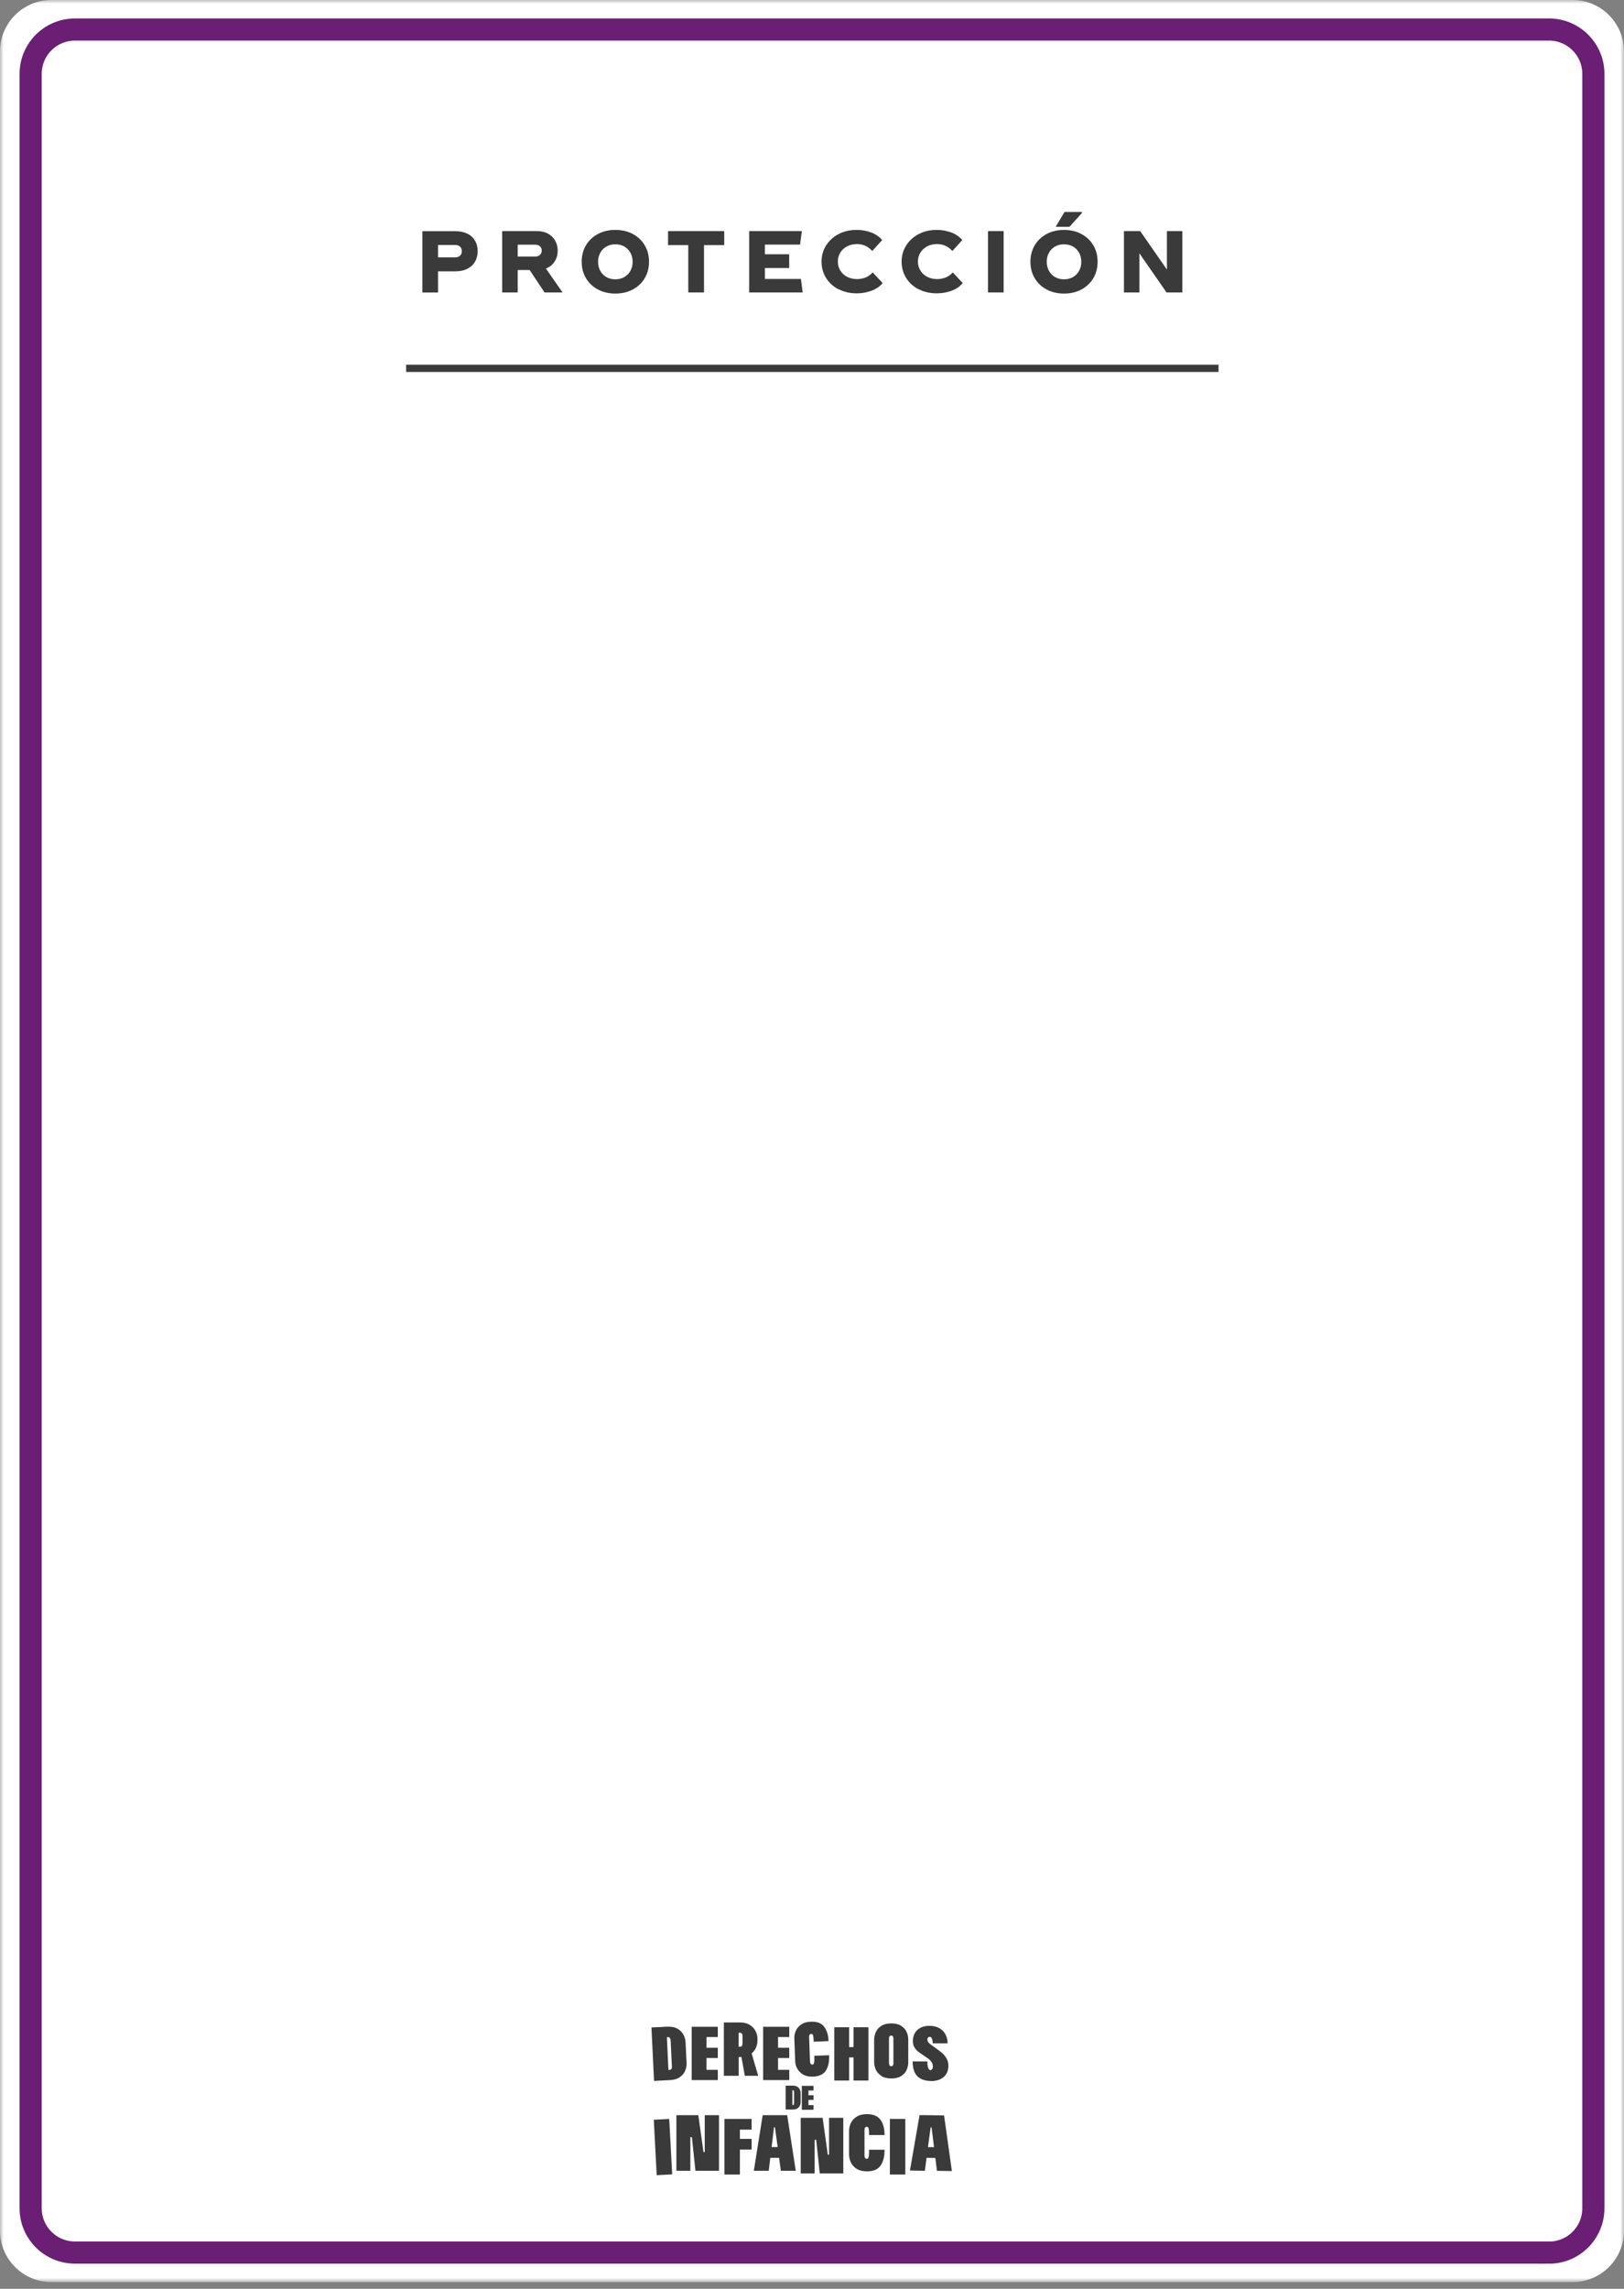 <?xml version="1.0" encoding="UTF-8"?>
<svg id="uuid-5b47ac51-8167-486a-9d70-37c753b06402" data-name="Capa 1" xmlns="http://www.w3.org/2000/svg" width="220" height="310" xmlns:xlink="http://www.w3.org/1999/xlink" viewBox="0 0 220 310">
  <rect x="0" y="0" width="220" height="310" fill="#808080" stroke="none"/>
  <defs>
    <mask id="uuid-13100a7d-ba1a-4889-839b-cdbbd0027389" data-name="mask" x="0" y="0" width="220" height="309.09" maskUnits="userSpaceOnUse">
      <g id="uuid-b7271237-3c25-4b70-a36d-92a4e10a3693" data-name="mask-2">
        <polygon id="uuid-0b88138b-6ff0-42a0-8cef-8bd05ae8a24e" data-name="path-1" points="0 0 220 0 220 309.09 0 309.09 0 0" style="fill: #fff; fill-rule: evenodd;"/>
      </g>
    </mask>
  </defs>
  <g id="uuid-77a40e23-20eb-4e67-ab25-17a48d530871" data-name="DISEÑO">
    <g id="uuid-184b5706-6c84-4935-9cae-59f0ea3f0896" data-name="Group-28">
      <g id="uuid-33cd63ba-6286-4c26-9f3f-40de441701fd" data-name="Group-73">
        <g id="uuid-e91e82a8-13e4-4a58-b6fc-c5583295608a" data-name="Group-3">
          <g style="mask: url(#uuid-13100a7d-ba1a-4889-839b-cdbbd0027389);">
            <path id="uuid-2e13f19b-a464-415b-8eeb-75caba286b01" data-name="Fill-1" d="m213.03,309.09H6.97C3.12,309.09,0,305.97,0,302.12V6.97C0,3.12,3.12,0,6.97,0h206.06c3.85,0,6.97,3.12,6.97,6.97v295.15c0,3.85-3.12,6.97-6.97,6.97" style="fill: #fff; fill-rule: evenodd;"/>
          </g>
        </g>
        <path id="uuid-ba92f96f-cf25-4812-8b93-979649712633" data-name="Stroke-4" d="m209.84,305.09H10.16c-3.32,0-6.01-2.69-6.01-6.01V10.01c0-3.32,2.69-6.01,6.01-6.01h199.68c3.32,0,6.01,2.69,6.01,6.01v289.08c0,3.32-2.69,6.01-6.01,6.01Z" style="fill: none; stroke: #6a1e74; stroke-width: 3px;"/>
        <path id="uuid-30f60235-61dd-49a3-8d88-d667f0306228" data-name="Fill-6" d="m62.31,34.64c.17-.15.25-.35.25-.62s-.08-.48-.25-.62c-.17-.15-.4-.22-.7-.22h-2.27v1.68h2.27c.3,0,.53-.07.7-.22m1.03-2.98c.46.24.8.56,1.03.97.23.41.34.87.34,1.39s-.11.98-.34,1.39c-.23.41-.57.74-1.03.98-.46.24-1.02.36-1.68.36h-2.32v2.87h-2.12v-8.31h4.44c.66,0,1.22.12,1.68.36" style="fill: #3a3a3a; fill-rule: evenodd;"/>
        <path id="uuid-52534be4-0641-4e20-b71f-b6cc8265a890" data-name="Fill-8" d="m70.13,34.75h2.35c.28,0,.5-.07.66-.22.17-.15.25-.34.25-.59s-.08-.43-.25-.58c-.17-.15-.39-.22-.66-.22h-2.35v1.6Zm1.63,1.82h-1.63v3.04h-2.1v-8.31h4.73c.58,0,1.08.12,1.5.36.42.24.75.56.96.96.22.4.33.84.33,1.33,0,.56-.14,1.05-.42,1.48-.28.44-.68.75-1.18.94l2.26,3.24h-2.44l-2.02-3.04Z" style="fill: #3a3a3a; fill-rule: evenodd;"/>
        <path id="uuid-38e407a1-1d87-41e4-940a-72cc11ca008b" data-name="Fill-10" d="m83.36,33.09c-.45,0-.86.1-1.21.3-.35.2-.63.48-.83.84-.2.36-.3.77-.3,1.23s.1.87.3,1.23c.2.36.48.64.83.84.35.2.76.3,1.21.3s.86-.1,1.21-.3c.35-.2.63-.48.83-.84.2-.36.3-.77.3-1.23s-.1-.87-.3-1.23c-.2-.36-.48-.64-.83-.84-.35-.2-.76-.3-1.21-.3m0,6.67c-.88,0-1.66-.18-2.36-.55-.69-.37-1.23-.88-1.62-1.53-.39-.65-.58-1.4-.58-2.23s.19-1.57.58-2.23c.39-.65.93-1.16,1.62-1.53.69-.37,1.48-.55,2.36-.55s1.66.18,2.36.55c.69.36,1.23.88,1.62,1.53.39.65.58,1.4.58,2.23s-.19,1.57-.58,2.23c-.39.65-.93,1.16-1.62,1.53-.69.37-1.48.55-2.36.55" style="fill: #3a3a3a; fill-rule: evenodd;"/>
        <polygon id="uuid-7b086074-599c-4ec7-b841-29601331920e" data-name="Fill-12" points="98.11 33.2 95.37 33.2 95.37 39.61 93.24 39.61 93.24 33.2 90.5 33.2 90.5 31.3 98.11 31.3 98.11 33.2" style="fill: #3a3a3a; fill-rule: evenodd;"/>
        <polygon id="uuid-88881f35-3540-4131-80e6-3a382b4daff5" data-name="Fill-14" points="108.74 39.61 101.49 39.61 101.49 31.3 108.63 31.3 108.38 33.13 103.62 33.13 103.62 34.44 106.91 34.44 106.91 36.3 103.62 36.3 103.62 37.78 108.5 37.78 108.74 39.61" style="fill: #3a3a3a; fill-rule: evenodd;"/>
        <path id="uuid-260c601e-662b-4fd0-bd0e-b25b6019f788" data-name="Fill-16" d="m113.6,39.19c-.73-.38-1.29-.89-1.7-1.55-.4-.65-.61-1.39-.61-2.19s.2-1.54.61-2.19c.41-.65.97-1.17,1.69-1.55.72-.38,1.53-.57,2.44-.57.72,0,1.39.12,2,.35.61.23,1.1.58,1.48,1.02l-1.34,1.48c-.33-.34-.66-.58-.99-.72-.33-.14-.69-.21-1.09-.21-.5,0-.95.1-1.34.31-.39.21-.7.49-.92.85-.22.36-.33.77-.33,1.21s.11.85.33,1.21.53.65.92.85c.4.21.85.31,1.36.31.39,0,.76-.07,1.11-.2.35-.13.69-.37,1.01-.7l1.34,1.44c-.38.46-.89.81-1.51,1.04-.62.23-1.29.35-2.01.35-.92,0-1.74-.19-2.46-.57" style="fill: #3a3a3a; fill-rule: evenodd;"/>
        <path id="uuid-e528bb57-1ddc-419b-b007-885268875d79" data-name="Fill-18" d="m124.45,39.19c-.73-.38-1.29-.89-1.7-1.55-.4-.65-.61-1.39-.61-2.19s.2-1.54.61-2.19c.41-.65.97-1.17,1.69-1.55.72-.38,1.53-.57,2.44-.57.72,0,1.39.12,2,.35.61.23,1.1.58,1.48,1.02l-1.34,1.48c-.33-.34-.66-.58-.99-.72-.33-.14-.69-.21-1.09-.21-.5,0-.95.1-1.34.31-.39.21-.7.49-.92.85-.22.36-.33.77-.33,1.21s.11.85.33,1.21.53.65.92.85c.4.21.85.31,1.36.31.39,0,.76-.07,1.11-.2.35-.13.69-.37,1.01-.7l1.34,1.44c-.38.46-.89.81-1.51,1.04-.62.23-1.29.35-2.01.35-.92,0-1.74-.19-2.47-.57" style="fill: #3a3a3a; fill-rule: evenodd;"/>
        <polygon id="uuid-093b8bfb-c6af-49b1-aac2-fd2943a0424f" data-name="Fill-20" points="133.84 39.61 135.96 39.61 135.96 31.3 133.84 31.3 133.84 39.61" style="fill: #3a3a3a; fill-rule: evenodd;"/>
        <path id="uuid-eed8f2cf-d403-43ef-ae22-696ca0e6b3d6" data-name="Fill-22" d="m146.57,28.84v-.13h-2.36l-1.2,2.01h1.87l1.69-1.88Zm-2.43,4.25c-.45,0-.86.1-1.21.3-.35.2-.63.48-.83.84-.2.36-.3.77-.3,1.23s.1.87.3,1.23c.2.36.48.64.83.84.36.2.76.3,1.21.3s.86-.1,1.21-.3c.35-.2.63-.48.83-.84.2-.36.3-.77.3-1.23s-.1-.87-.3-1.23c-.2-.36-.48-.64-.83-.84-.35-.2-.76-.3-1.21-.3h0Zm0,6.67c-.88,0-1.66-.18-2.35-.55-.69-.36-1.23-.88-1.62-1.53-.39-.65-.58-1.4-.58-2.23s.19-1.57.58-2.23c.39-.65.93-1.16,1.62-1.53.69-.37,1.48-.55,2.35-.55s1.66.18,2.35.55c.69.37,1.23.88,1.62,1.53.39.65.58,1.4.58,2.23s-.19,1.57-.58,2.23c-.39.65-.93,1.16-1.62,1.53-.69.37-1.48.55-2.35.55h0Z" style="fill: #3a3a3a; fill-rule: evenodd;"/>
        <polygon id="uuid-e1b102a6-bf62-437f-a81d-ad1f84de6ce0" data-name="Fill-23" points="160.17 31.3 160.17 39.61 158.03 39.61 154.35 34.31 154.35 39.61 152.26 39.61 152.26 31.3 154.46 31.3 158.08 36.51 158.08 31.3 160.17 31.3" style="fill: #3a3a3a; fill-rule: evenodd;"/>
        <polygon id="uuid-647fca5d-cb69-4464-90bd-d79fa27db527" data-name="Fill-24" points="55.02 50.38 165.07 50.38 165.07 49.4 55.02 49.4 55.02 50.38" style="fill: #3a3a3a; fill-rule: evenodd;"/>
        <path id="uuid-86b0310d-b9ac-4a47-ab0b-3ef97562ffa0" data-name="Fill-55" d="m90.49,275.91c.08,0,.14.01.19.05.05.04.09.09.12.15.03.07.04.15.05.24l.17,3.53c0,.1,0,.18-.02.24-.02.07-.05.12-.1.16-.05.04-.11.06-.2.07h-.15s-.21-4.43-.21-4.43h.15Zm-1.88,5.93l.79-.04,1.37-.07c.55-.03,1-.16,1.33-.4.34-.24.58-.53.72-.87.14-.34.2-.69.19-1.04l-.14-2.83c-.02-.35-.11-.69-.29-1.02-.18-.32-.44-.59-.8-.8-.36-.21-.82-.3-1.37-.27h-.15s-1.1.06-1.1.06h-.12s-.79.04-.79.04l.35,7.22Z" style="fill: #3a3a3a; fill-rule: evenodd;"/>
        <polygon id="uuid-89c03b95-99c0-469d-8dd7-70eefc730e7a" data-name="Fill-56" points="95.71 281.73 97.24 281.73 97.24 280.34 95.71 280.34 95.71 278.74 97.24 278.74 97.24 277.35 95.71 277.35 95.71 275.9 97.24 275.9 97.24 274.51 95.71 274.51 94.41 274.51 93.7 274.51 93.7 281.73 94.41 281.73 95.71 281.73" style="fill: #3a3a3a; fill-rule: evenodd;"/>
        <path id="uuid-5155bf62-5aee-4dba-b72e-b8033cdb9c0c" data-name="Fill-57" d="m100.06,275.32h.19c.12,0,.2.04.26.12.06.08.08.19.08.33v.98c0,.14-.03.26-.08.34-.05.08-.14.12-.26.12h-.19v-1.89Zm0,3.28h.19c.07,0,.13,0,.19,0l.46,2.55h1.81l-.89-3.04c.24-.19.43-.42.55-.68.16-.33.24-.68.24-1.03v-.28c0-.35-.08-.69-.25-1.02-.17-.34-.43-.62-.78-.84-.35-.22-.79-.34-1.32-.34h-2.2v7.23h2.01v-2.55Z" style="fill: #3a3a3a; fill-rule: evenodd;"/>
        <polygon id="uuid-a06b30c5-4769-4da4-9dc6-693887910086" data-name="Fill-58" points="105.4 281.73 106.92 281.73 106.92 280.34 105.4 280.34 105.4 278.74 106.92 278.74 106.92 277.35 105.4 277.35 105.4 275.9 106.92 275.9 106.92 274.51 105.4 274.51 104.1 274.51 103.38 274.51 103.38 281.73 104.1 281.73 105.4 281.73" style="fill: #3a3a3a; fill-rule: evenodd;"/>
        <path id="uuid-ffc6d9a5-89bd-406b-813c-72bcc3c20009" data-name="Fill-59" d="m108,280.16c.17.33.43.6.78.81.36.21.81.31,1.35.29.84-.03,1.42-.3,1.75-.82.33-.52.48-1.21.44-2.08l-2.01.08c.01.34.01.59,0,.75-.01.17-.04.28-.08.34-.04.06-.1.09-.18.1-.08,0-.14-.01-.18-.05-.04-.04-.07-.09-.1-.15-.02-.07-.04-.15-.04-.24l-.12-3.25c0-.15.01-.26.05-.34.04-.08.12-.12.23-.13.08,0,.14.02.19.07.04.05.08.16.1.31.02.15.04.38.05.68l2.01-.08c-.03-.83-.23-1.48-.6-1.96-.37-.48-.97-.7-1.8-.67-.54.02-.98.15-1.32.39-.34.24-.58.52-.72.86-.14.34-.21.68-.19,1.04l.11,3.04c.01.35.1.69.27,1.02" style="fill: #3a3a3a; fill-rule: evenodd;"/>
        <polygon id="uuid-ff5f973f-8a91-4fe2-9189-0216d679df60" data-name="Fill-60" points="115.03 278.66 115.63 278.66 115.63 281.79 117.64 281.79 117.64 274.57 115.63 274.57 115.63 277.26 115.03 277.26 115.03 274.57 113.02 274.57 113.02 281.79 115.03 281.79 115.03 278.66" style="fill: #3a3a3a; fill-rule: evenodd;"/>
        <path id="uuid-fb606dbc-c820-44c8-a86a-bf43153fbe27" data-name="Fill-61" d="m121.03,279.4c0,.15-.02.26-.07.33-.04.08-.12.12-.23.12s-.19-.04-.23-.12c-.04-.08-.07-.19-.07-.33v-3.25c0-.14.02-.26.07-.33.04-.08.12-.12.23-.12s.19.04.23.12c.05.08.07.19.07.33v3.25Zm1.06-5.02c-.35-.22-.8-.33-1.35-.33s-.99.11-1.34.33-.6.5-.75.84c-.15.33-.23.67-.23,1.03v3.05c0,.35.08.69.23,1.03.15.33.41.61.75.84.35.23.79.34,1.34.34s1.01-.11,1.35-.33c.34-.22.59-.49.73-.83.14-.33.22-.68.22-1.04v-3.05c0-.37-.07-.71-.22-1.04-.15-.33-.39-.61-.73-.83h0Z" style="fill: #3a3a3a; fill-rule: evenodd;"/>
        <path id="uuid-f6ca3da3-fe0b-4a6a-a54e-767fc1ecb8d1" data-name="Fill-62" d="m126.06,280.39c-.14,0-.25-.1-.32-.3-.08-.2-.12-.49-.11-.89h-2c0,.53.08,1,.24,1.4.16.39.43.7.82.92.38.22.88.33,1.51.34.38,0,.74-.07,1.09-.21.34-.14.63-.36.85-.67.22-.31.33-.7.34-1.19,0-.37-.09-.71-.26-1-.17-.3-.38-.55-.62-.75-.24-.2-.55-.44-.94-.71-.36-.25-.63-.45-.79-.6-.16-.15-.24-.31-.24-.49,0-.11.03-.2.09-.27.06-.07.14-.1.24-.1.12,0,.21.08.28.23.07.15.11.37.12.65h2.01c0-.42-.09-.81-.27-1.17-.18-.36-.46-.65-.83-.87-.37-.22-.83-.33-1.38-.33-.45,0-.84.08-1.17.25-.33.17-.59.41-.78.72-.18.32-.28.69-.28,1.11,0,.31.07.58.2.81.14.23.3.42.49.58.19.15.45.34.77.54.29.19.51.35.68.47.16.13.3.28.41.45.11.17.16.37.16.6,0,.15-.03.27-.1.35-.07.08-.14.12-.21.12" style="fill: #3a3a3a; fill-rule: evenodd;"/>
        <path id="uuid-55f61588-aabb-4eac-82a2-ba54bfb37c8d" data-name="Fill-63" d="m107.56,284.89s0,.08-.01.11c0,.03-.03.05-.05.07-.02.02-.05.03-.09.03h-.07v-1.99h.07s.06,0,.09.02c.02.02.04.04.05.07.01.03.02.07.02.11v1.58Zm.45-2.26c-.16-.1-.36-.15-.61-.15h-.97v3.24h.97c.25,0,.45-.05.61-.15.16-.1.27-.23.34-.38.07-.15.11-.3.11-.46v-1.27c0-.16-.04-.31-.11-.46-.07-.15-.18-.27-.34-.37h0Z" style="fill: #3a3a3a; fill-rule: evenodd;"/>
        <polygon id="uuid-bf67013c-62be-46d1-a864-d85be8ede03f" data-name="Fill-64" points="110.21 283.14 110.21 282.51 109.52 282.51 108.94 282.51 108.62 282.51 108.62 285.75 108.94 285.75 109.52 285.75 110.21 285.75 110.21 285.12 109.52 285.12 109.52 284.41 110.21 284.41 110.21 283.78 109.52 283.78 109.52 283.14 110.21 283.14" style="fill: #3a3a3a; fill-rule: evenodd;"/>
        <polygon id="uuid-bcab2543-a2ea-4ab6-8b0d-14027270341f" data-name="Fill-65" points="88.57 287.1 88.96 294.61 91.06 294.5 90.66 286.99 88.57 287.1" style="fill: #3a3a3a; fill-rule: evenodd;"/>
        <polygon id="uuid-41537028-a141-4a40-9e66-ec76c302b3af" data-name="Fill-66" points="95.47 291.48 95.3 291.48 94.6 286.48 91.63 286.48 91.63 294.01 93.52 294.01 93.52 289.46 93.73 289.46 94.21 294.01 97.4 294.01 97.4 286.48 95.47 286.48 95.47 291.48" style="fill: #3a3a3a; fill-rule: evenodd;"/>
        <polygon id="uuid-fee4ece0-74a9-428c-b0e0-9948e77327ba" data-name="Fill-67" points="98.88 286.99 98.14 286.99 98.14 294.52 100.23 294.52 100.23 291.14 101.82 291.14 101.82 289.69 100.23 289.69 100.23 288.44 101.82 288.44 101.82 286.99 100.23 286.99 98.88 286.99" style="fill: #3a3a3a; fill-rule: evenodd;"/>
        <path id="uuid-fb98dcdf-5899-4587-86c9-fbced08169b8" data-name="Fill-68" d="m104.53,290.8l.32-2.67h.13l.37,2.67h-.82Zm-1.21-4.32l-1.2,7.53h2.02l.21-1.75h1.19l.24,1.75h2.02l-1.16-7.53h-3.32Z" style="fill: #3a3a3a; fill-rule: evenodd;"/>
        <polygon id="uuid-4cf0f6fe-4d49-42a0-be69-16724ff0cc08" data-name="Fill-69" points="112.31 291.84 112.14 291.84 111.44 286.84 108.47 286.84 108.47 294.37 110.35 294.37 110.35 289.82 110.57 289.82 111.05 294.37 114.24 294.37 114.24 286.84 112.31 286.84 112.31 291.84" style="fill: #3a3a3a; fill-rule: evenodd;"/>
        <path id="uuid-f3883b53-3897-4ea7-86da-eb9cdf177c7f" data-name="Fill-70" d="m117.18,288.18c.05-.08.13-.12.24-.12.09,0,.15.03.19.08.04.06.07.17.09.32.02.16.03.39.03.71h2.1c0-.86-.18-1.55-.55-2.06-.37-.51-.98-.77-1.85-.77-.57,0-1.03.12-1.39.35-.36.23-.62.52-.78.87-.16.35-.24.7-.24,1.07v3.17c0,.37.08.72.24,1.07.16.35.42.64.78.87.36.23.83.35,1.39.35.88,0,1.49-.26,1.86-.78.36-.52.54-1.24.54-2.15h-2.1c0,.35,0,.61-.03.79-.02.17-.05.29-.09.35s-.11.09-.19.09c-.08,0-.14-.02-.18-.06-.04-.04-.08-.09-.1-.16-.02-.07-.03-.15-.03-.25v-3.39c0-.15.02-.27.07-.35" style="fill: #3a3a3a; fill-rule: evenodd;"/>
        <polygon id="uuid-c316470c-e5dc-4aef-b7b0-52998ad1e184" data-name="Fill-71" points="120.55 294.52 122.64 294.52 122.64 286.99 120.55 286.99 120.55 294.52" style="fill: #3a3a3a; fill-rule: evenodd;"/>
        <path id="uuid-4c4e4a4d-701f-444c-9e46-b6ad4e6a888f" data-name="Fill-72" d="m125.71,290.8l.36-2.66h.13s.33,2.67.33,2.67h-.82Zm1.22,3.22l2.02.03-1.06-7.54-3.32-.04-1.3,7.51,2.02.03.23-1.75,1.19.02.22,1.76Z" style="fill: #3a3a3a; fill-rule: evenodd;"/>
      </g>
    </g>
  </g>
</svg>